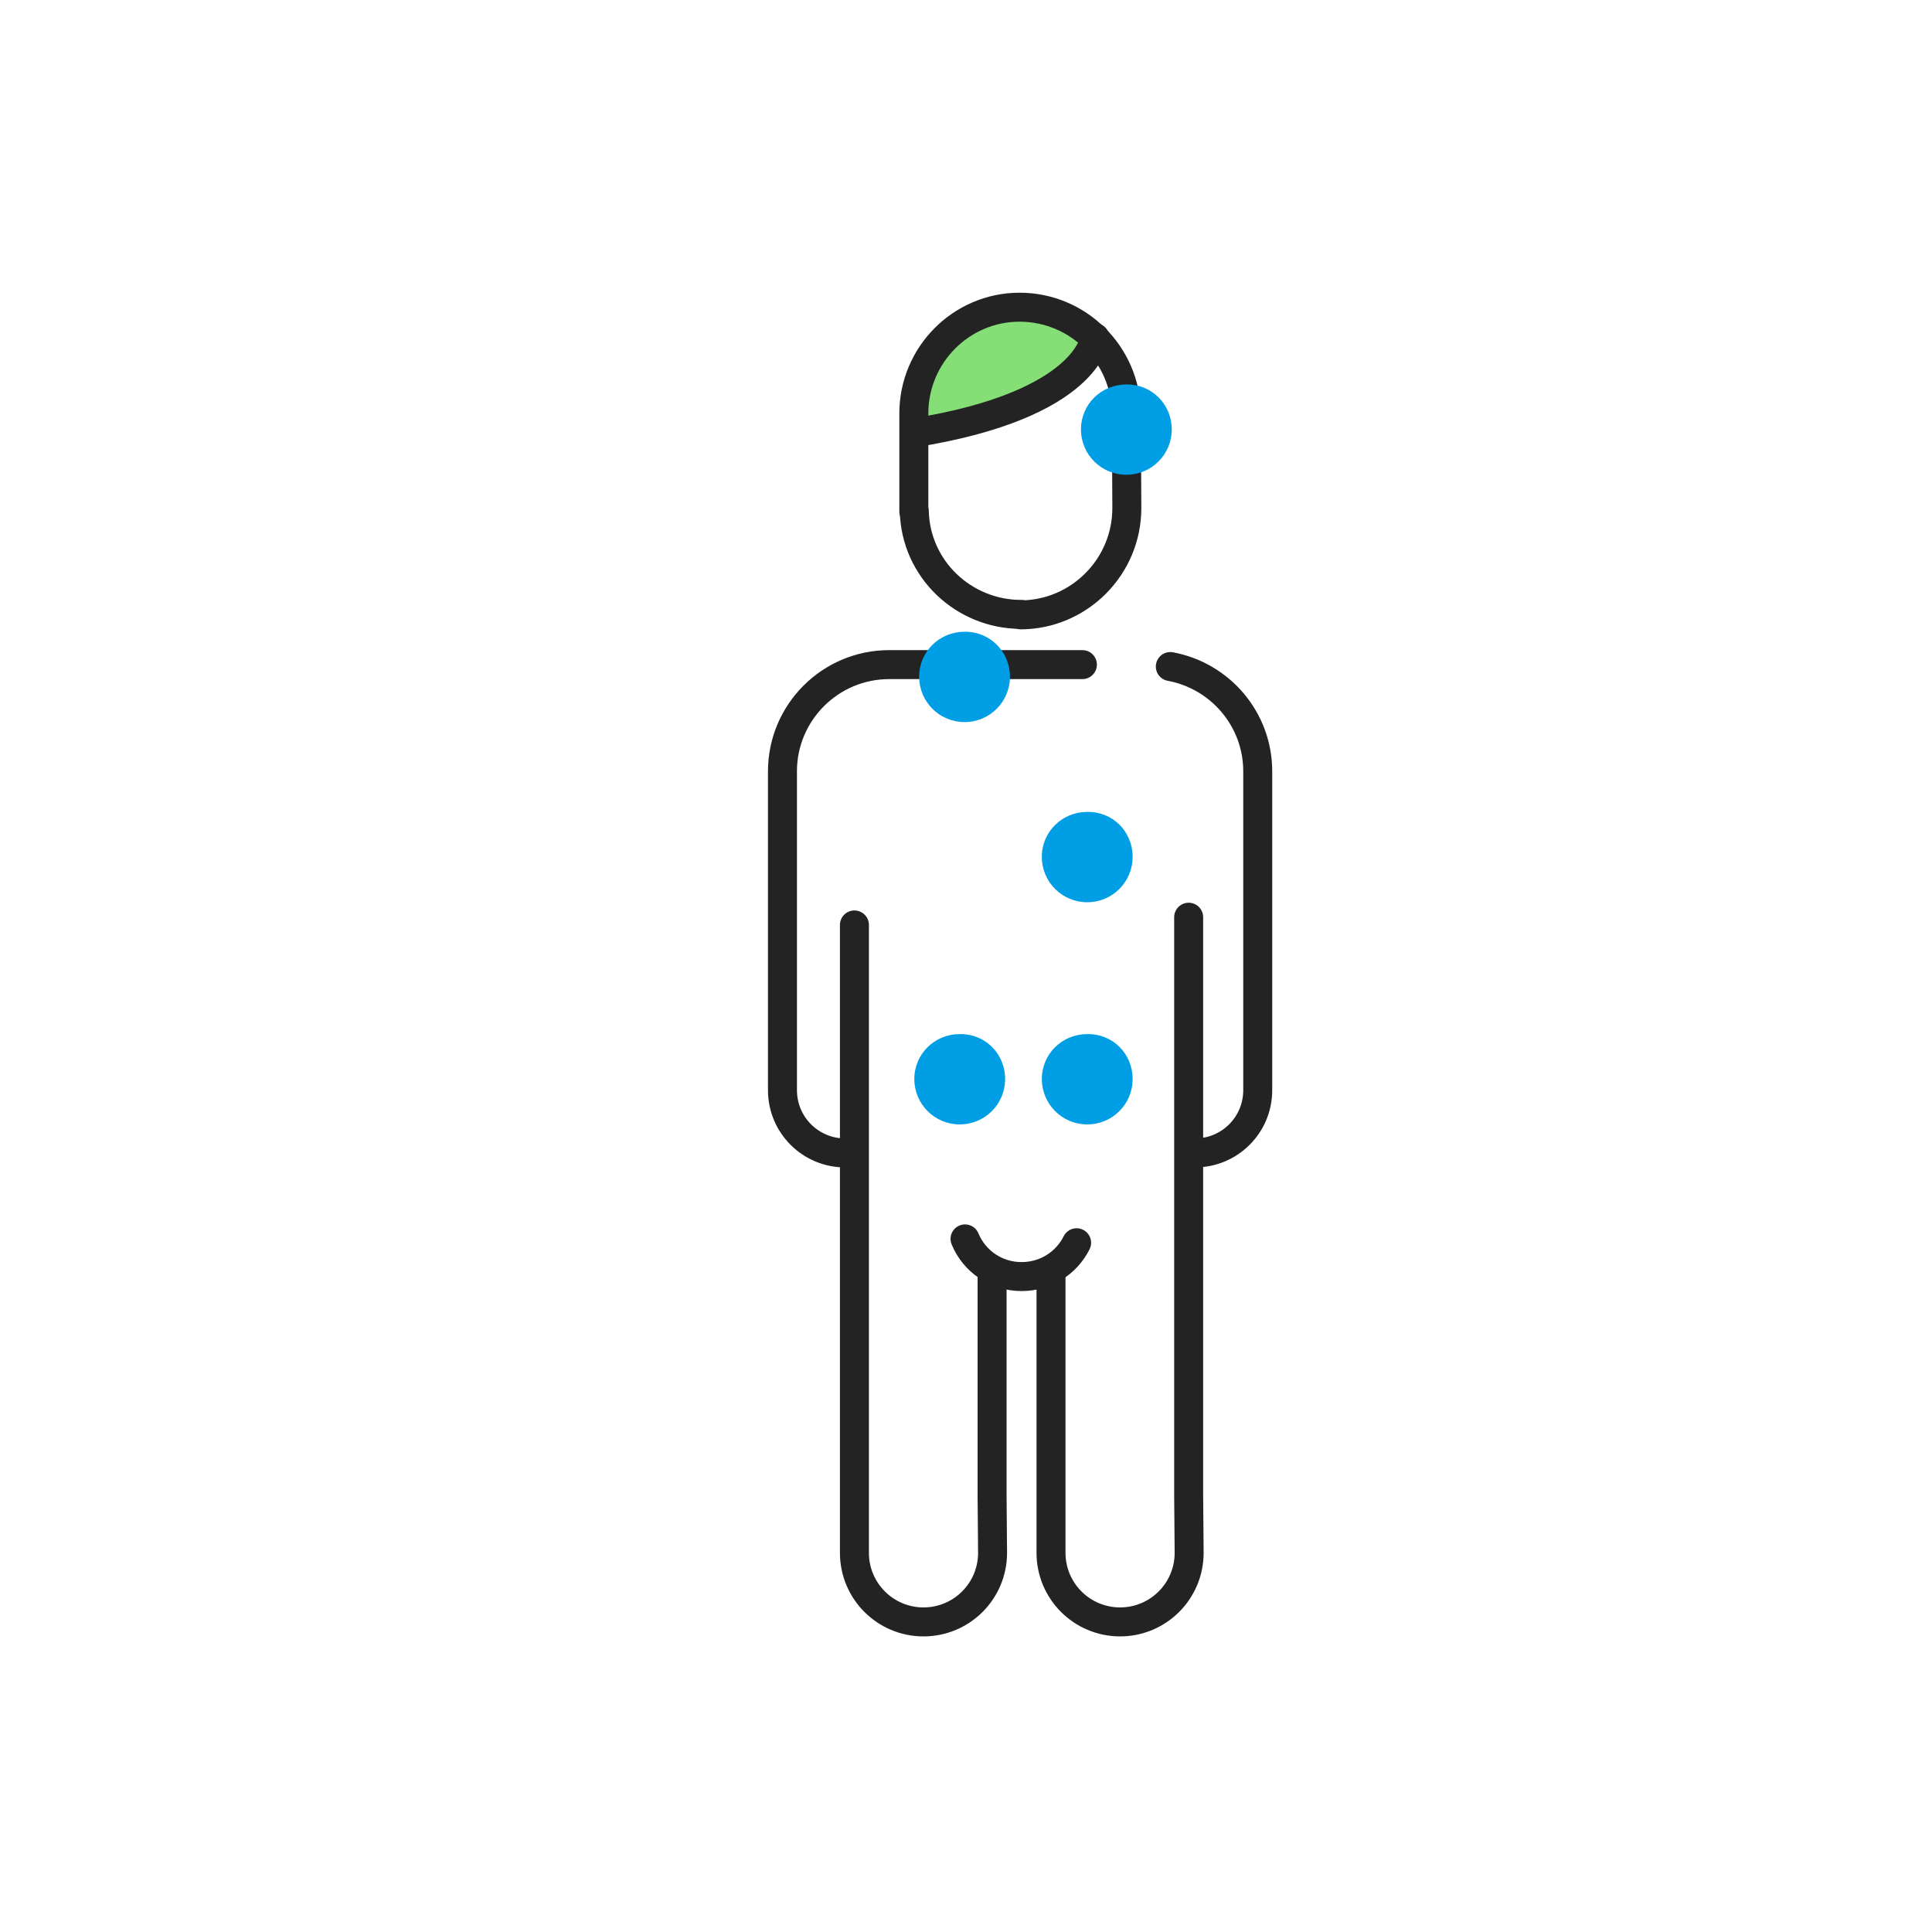<svg width="400" height="400" viewBox="0 0 400 400" fill="none" xmlns="http://www.w3.org/2000/svg">
<path d="M194.4 88.803C229.8 81.603 226.7 67.103 220 65.403C193.9 59.003 183.3 91.003 194.4 88.803Z" fill="#85DE76"/>
<path d="M211.399 127.202C199.499 127.202 189.599 117.802 189.299 105.902" stroke="#232323" stroke-width="6" stroke-miterlimit="10" stroke-linecap="round" stroke-linejoin="round"/>
<path d="M189.199 105.902V85.602C189.199 73.502 198.999 63.602 211.099 63.602C223.199 63.602 233.099 73.402 233.199 85.502L233.299 105.202C233.299 117.302 223.499 127.202 211.399 127.302" stroke="#232323" stroke-width="6" stroke-miterlimit="10" stroke-linecap="round" stroke-linejoin="round"/>
<path d="M226.699 69.902C226.699 69.902 225.499 83.802 189.299 89.602" stroke="#232323" stroke-width="6" stroke-miterlimit="10" stroke-linecap="round" stroke-linejoin="round"/>
<path d="M176.8 238.602C176.2 238.702 175.6 238.702 175 238.702C167.8 238.702 162 232.902 162 225.702V206.702V159.702C162 147.502 171.9 137.602 184.1 137.602H189.8C190.1 137.602 203.2 137.602 210 137.602H224.1" stroke="#232323" stroke-width="6" stroke-miterlimit="10" stroke-linecap="round" stroke-linejoin="round"/>
<path d="M247.401 238.7C254.601 238.7 260.401 232.9 260.401 225.7V206.7V159.7C260.401 148.9 252.601 139.9 242.301 138" stroke="#232323" stroke-width="6" stroke-miterlimit="10" stroke-linecap="round" stroke-linejoin="round"/>
<path d="M205.4 263V309.7L205.5 321.5C205.5 329.4 199.1 335.8 191.2 335.8C183.3 335.8 176.9 329.4 176.9 321.5V300.6V248V191.5" stroke="#232323" stroke-width="6" stroke-miterlimit="10" stroke-linecap="round" stroke-linejoin="round"/>
<path d="M246.1 189.898V238.698V247.998V309.698L246.2 321.498C246.2 329.398 239.8 335.798 231.9 335.798C224 335.798 217.6 329.398 217.6 321.498V300.598V262.998" stroke="#232323" stroke-width="6" stroke-miterlimit="10" stroke-linecap="round" stroke-linejoin="round"/>
<path d="M242.601 88.899C242.601 94.099 238.401 98.299 233.201 98.299C228.001 98.299 223.801 94.099 223.801 88.899C223.801 83.699 228.001 79.599 233.201 79.599C238.401 79.499 242.601 83.699 242.601 88.899Z" fill="#009EE5"/>
<path d="M234.501 223.399C234.501 228.599 230.301 232.799 225.101 232.799C219.901 232.799 215.701 228.599 215.701 223.399C215.701 218.199 219.901 214.099 225.101 214.099C230.401 213.999 234.501 218.199 234.501 223.399Z" fill="#009EE5"/>
<path d="M208.101 223.399C208.101 228.599 203.901 232.799 198.701 232.799C193.501 232.799 189.301 228.599 189.301 223.399C189.301 218.199 193.501 214.099 198.701 214.099C204.001 213.999 208.101 218.199 208.101 223.399Z" fill="#009EE5"/>
<path d="M234.499 177.399C234.499 182.599 230.299 186.799 225.099 186.799C219.899 186.799 215.699 182.599 215.699 177.399C215.699 172.199 219.899 168.099 225.099 168.099C230.399 167.999 234.499 172.199 234.499 177.399Z" fill="#009EE5"/>
<path d="M209.101 140.099C209.101 145.299 204.901 149.499 199.701 149.499C194.501 149.499 190.301 145.299 190.301 140.099C190.301 134.899 194.501 130.799 199.701 130.799C204.901 130.699 209.101 134.899 209.101 140.099Z" fill="#009EE5"/>
<path d="M222.901 257.3C220.801 261.5 216.501 264.3 211.501 264.3C206.201 264.3 201.701 261.1 199.801 256.5" stroke="#232323" stroke-width="6" stroke-miterlimit="10" stroke-linecap="round" stroke-linejoin="round"/>
</svg>
